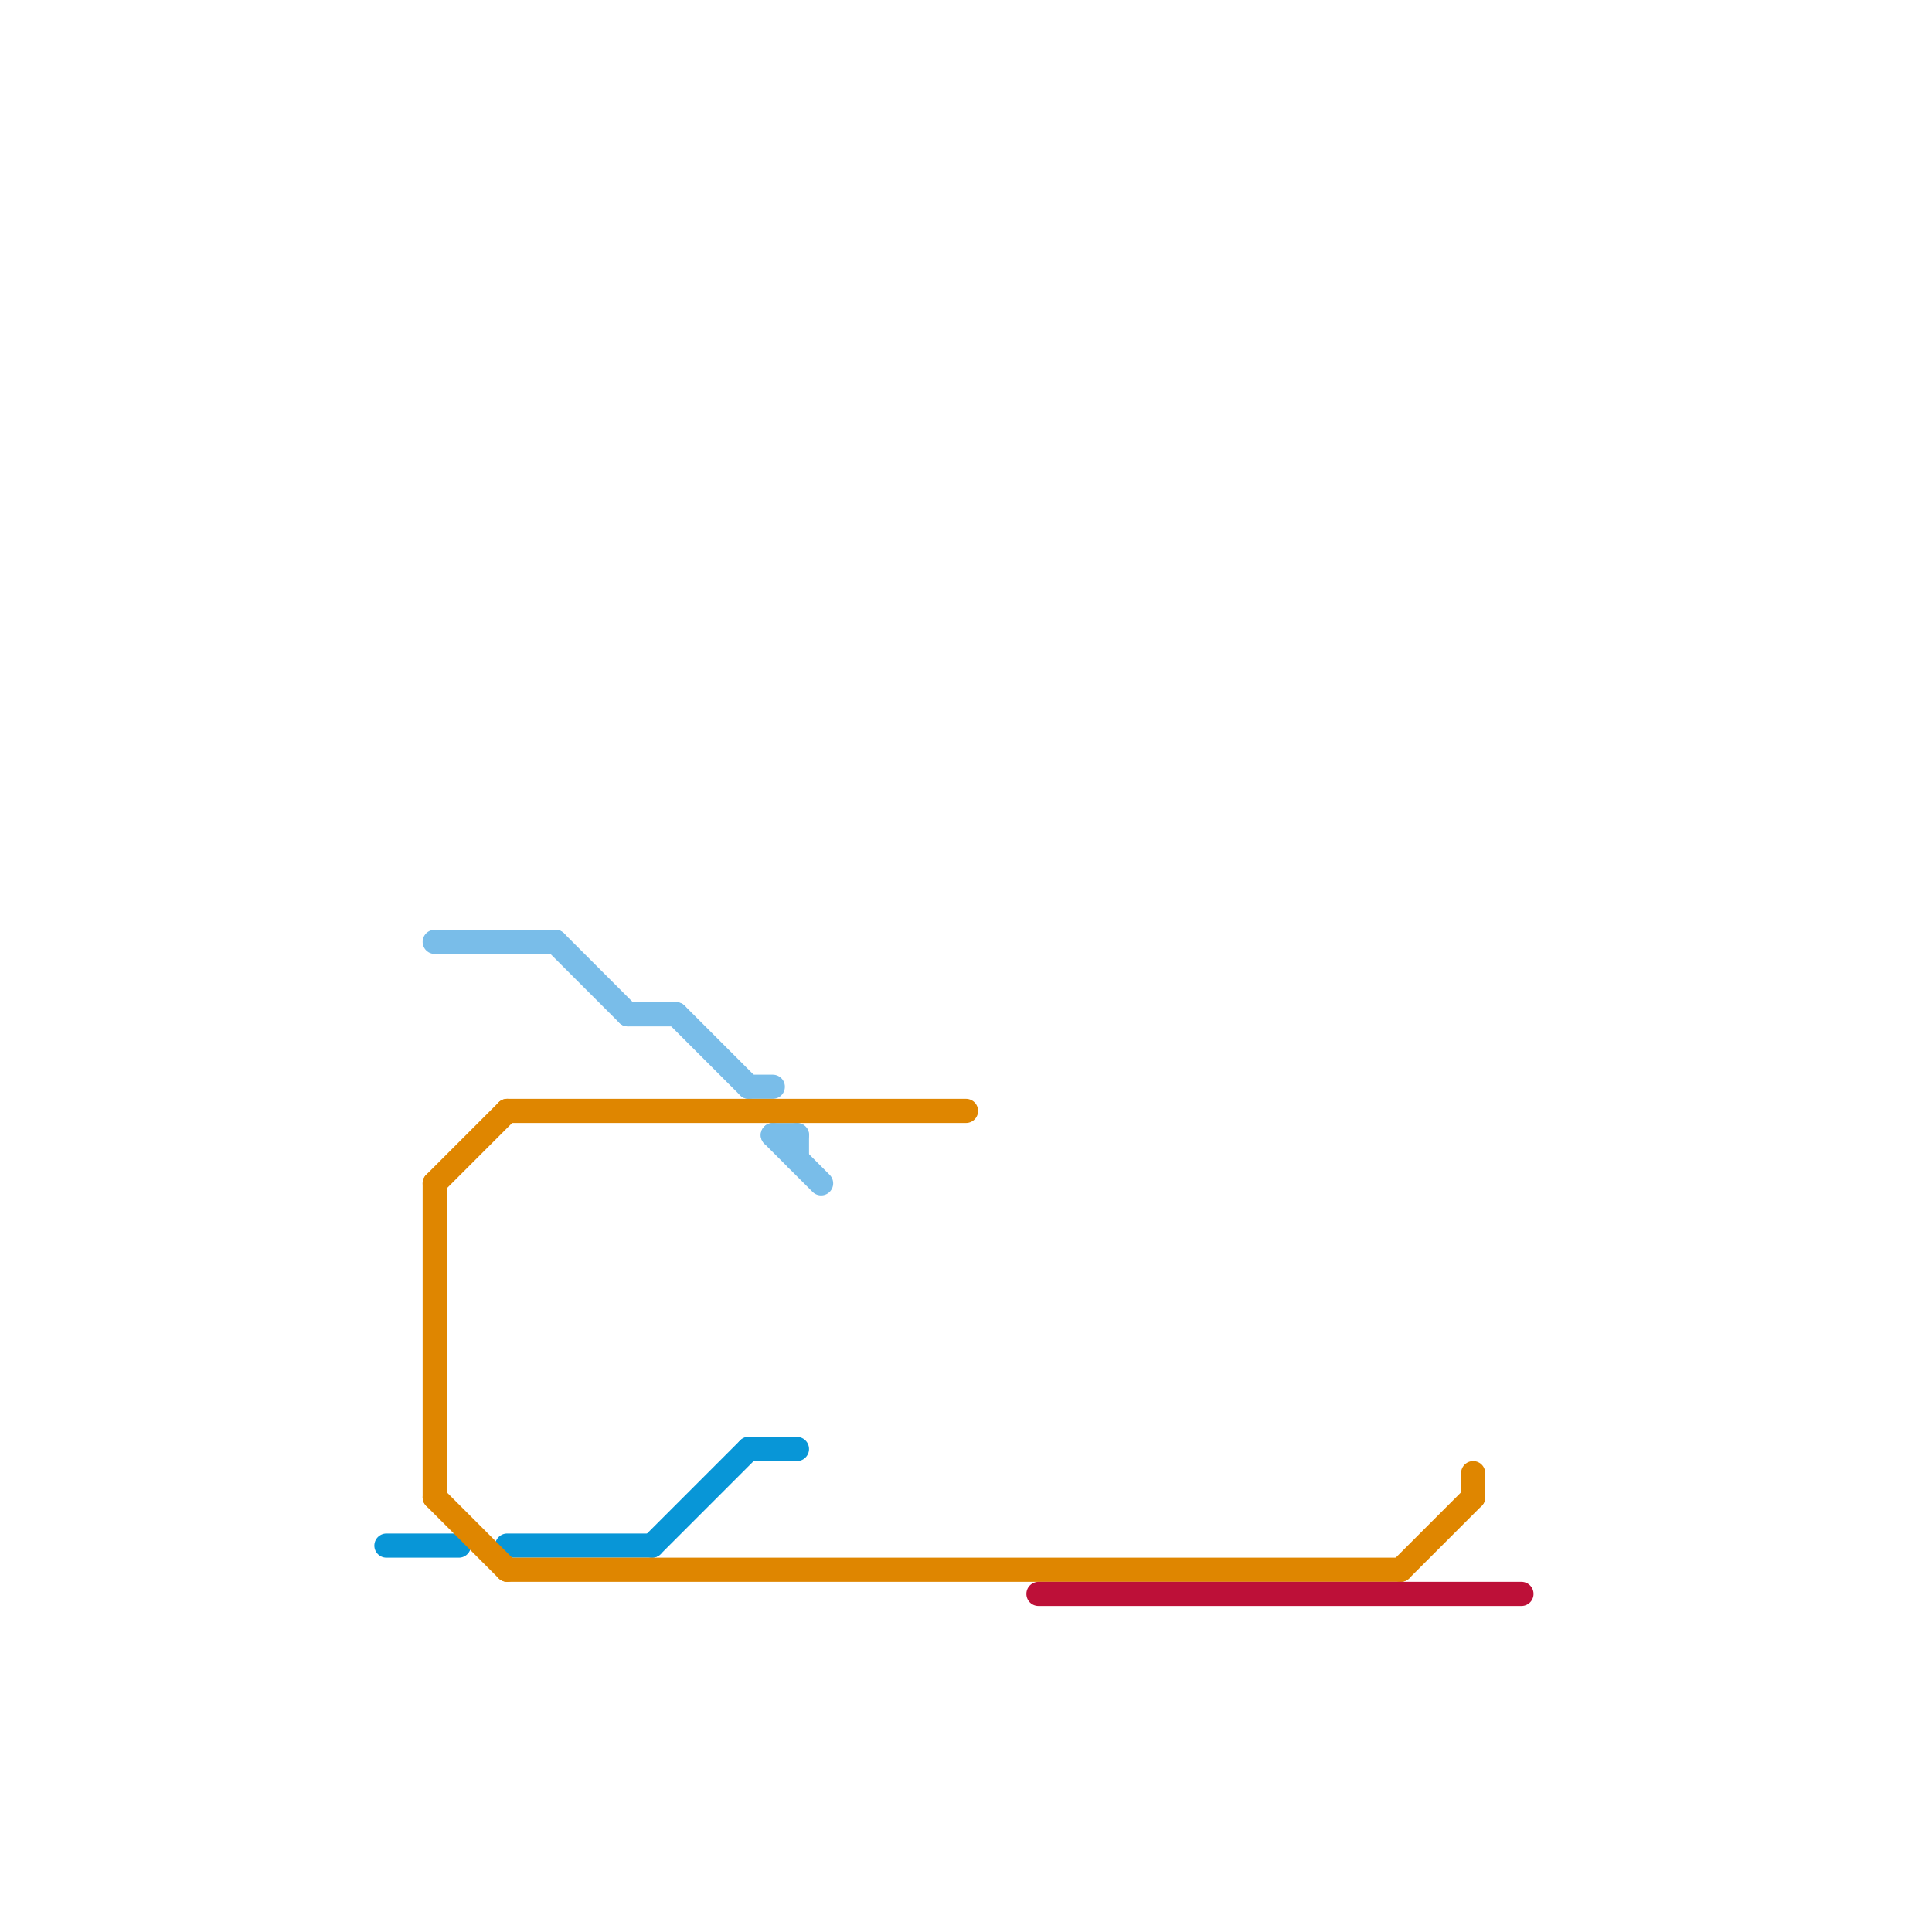 
<svg version="1.1" xmlns="http://www.w3.org/2000/svg" viewBox="0 0 80 80">
<style>text { font: 1px Helvetica; font-weight: 600; white-space: pre; dominant-baseline: central; } line { stroke-width: 1; fill: none; stroke-linecap: round; stroke-linejoin: round; } .c0 { stroke: #0896d7 } .c1 { stroke: #79bde9 } .c2 { stroke: #df8600 } .c3 { stroke: #bd1038 }</style><defs><g id="wm-xf"><circle r="1.2" fill="#000"/><circle r="0.9" fill="#fff"/><circle r="0.6" fill="#000"/><circle r="0.3" fill="#fff"/></g><g id="wm"><circle r="0.6" fill="#000"/><circle r="0.3" fill="#fff"/></g></defs><line class="c0" x1="16" y1="64" x2="19" y2="64"/><line class="c0" x1="21" y1="64" x2="27" y2="64"/><line class="c0" x1="31" y1="60" x2="33" y2="60"/><line class="c0" x1="27" y1="64" x2="31" y2="60"/><line class="c1" x1="18" y1="39" x2="23" y2="39"/><line class="c1" x1="26" y1="42" x2="28" y2="42"/><line class="c1" x1="28" y1="42" x2="31" y2="45"/><line class="c1" x1="32" y1="47" x2="34" y2="49"/><line class="c1" x1="32" y1="47" x2="33" y2="47"/><line class="c1" x1="23" y1="39" x2="26" y2="42"/><line class="c1" x1="33" y1="47" x2="33" y2="48"/><line class="c1" x1="31" y1="45" x2="32" y2="45"/><line class="c2" x1="18" y1="62" x2="21" y2="65"/><line class="c2" x1="18" y1="49" x2="21" y2="46"/><line class="c2" x1="58" y1="65" x2="61" y2="62"/><line class="c2" x1="21" y1="46" x2="40" y2="46"/><line class="c2" x1="21" y1="65" x2="58" y2="65"/><line class="c2" x1="61" y1="61" x2="61" y2="62"/><line class="c2" x1="18" y1="49" x2="18" y2="62"/><line class="c3" x1="43" y1="66" x2="63" y2="66"/>
</svg>
